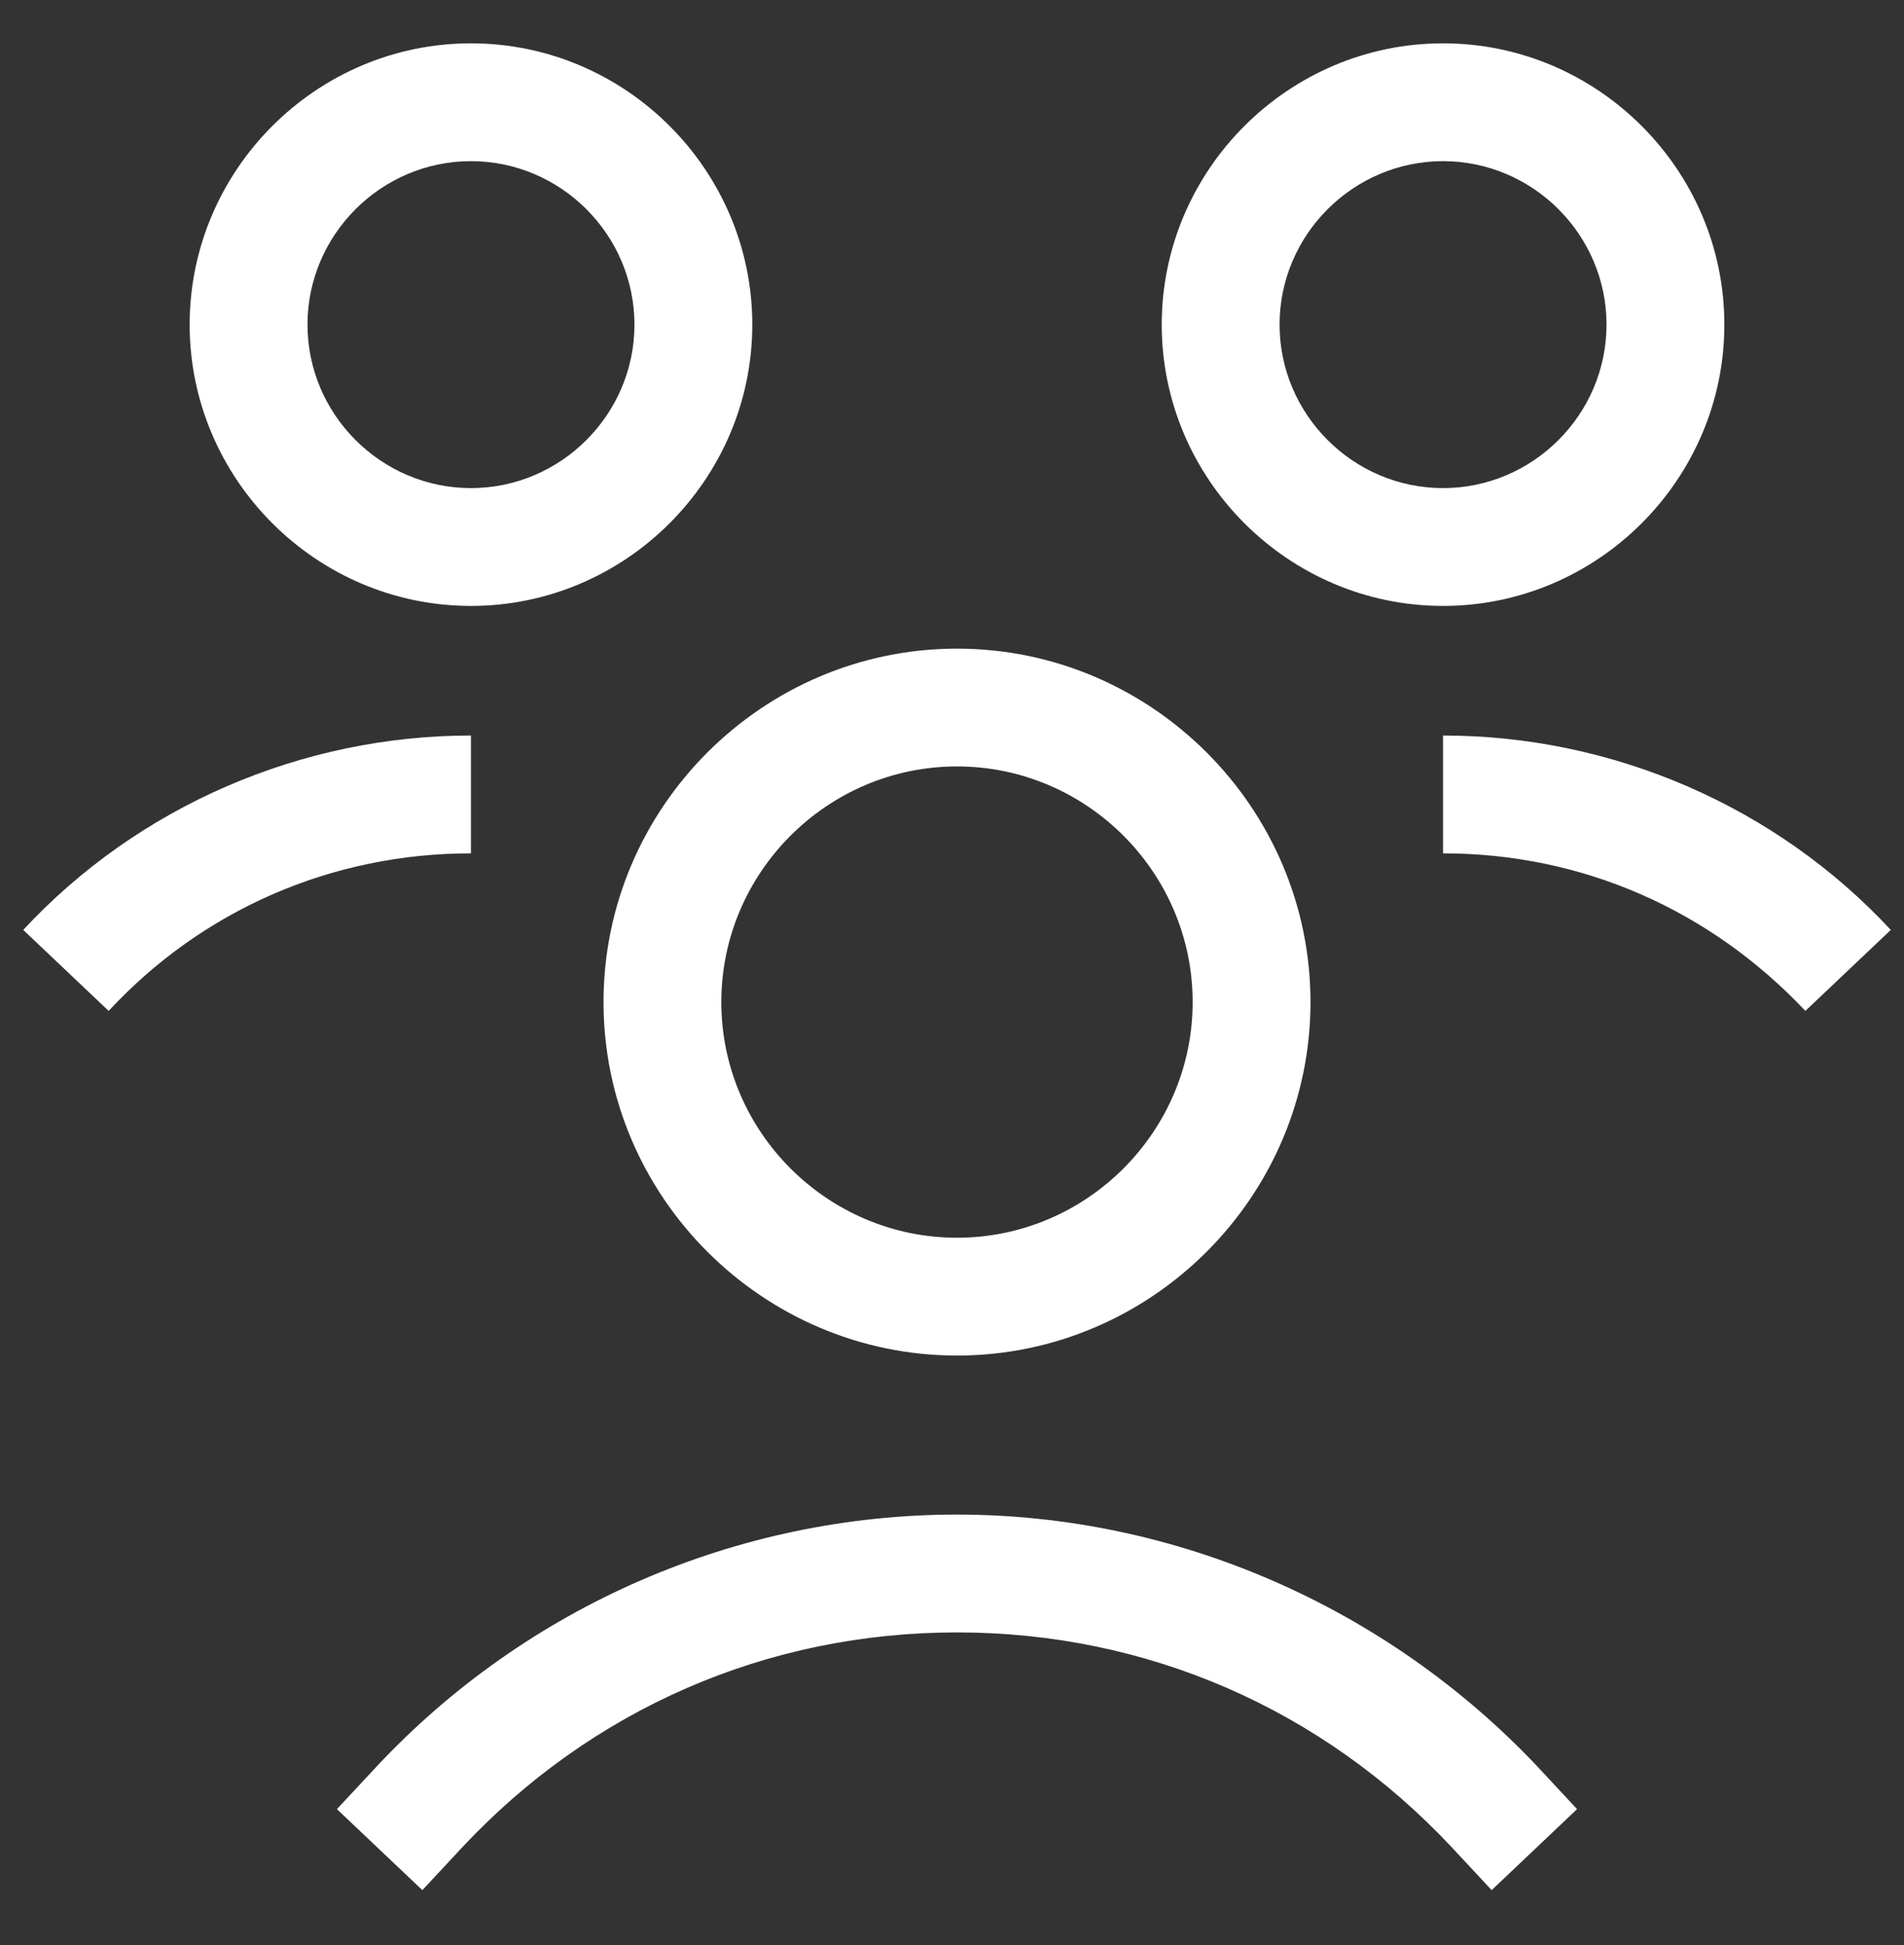 <svg width="46" height="47" viewBox="0 0 46 47" fill="none" xmlns="http://www.w3.org/2000/svg">
<rect x="0" y="0" width="46" height="47" fill="#333333" stroke="none"/>
<g clip-path="url(#clip0_770_287)">
<path d="M23.121 15.672C18.424 15.672 14.581 19.515 14.581 24.212C14.581 28.909 18.424 32.752 23.121 32.752C27.818 32.752 31.661 28.909 31.661 24.212C31.661 19.515 27.818 15.672 23.121 15.672ZM23.121 29.905C19.989 29.905 17.427 27.343 17.427 24.212C17.427 21.08 19.989 18.518 23.121 18.518C26.252 18.518 28.814 21.08 28.814 24.212C28.814 27.343 26.252 29.905 23.121 29.905Z" fill="white"/>
<path d="M23.121 36.594C17.819 36.594 12.731 38.801 9.101 42.679L8.14 43.711L10.204 45.668L11.165 44.636C14.296 41.291 18.531 39.441 23.121 39.441C27.711 39.441 31.945 41.291 35.077 44.636L36.038 45.668L38.101 43.711L37.141 42.679C33.511 38.836 28.423 36.594 23.121 36.594Z" fill="white"/>
<path d="M34.863 17.771V20.618C38.208 20.618 41.304 21.97 43.617 24.425L45.681 22.468C42.905 19.479 38.956 17.771 34.863 17.771Z" fill="white"/>
<path d="M41.66 7.843C41.66 4.107 38.6 1.047 34.864 1.047C31.127 1.047 28.067 4.107 28.067 7.843C28.067 11.579 31.127 14.64 34.864 14.64C38.6 14.64 41.66 11.579 41.66 7.843ZM30.914 7.843C30.914 5.673 32.693 3.894 34.864 3.894C37.034 3.894 38.813 5.673 38.813 7.843C38.813 10.014 37.034 11.793 34.864 11.793C32.693 11.793 30.914 10.014 30.914 7.843Z" fill="white"/>
<path d="M11.378 17.771C7.286 17.771 3.337 19.479 0.561 22.468L2.625 24.425C4.902 21.97 8.034 20.618 11.378 20.618V17.771Z" fill="white"/>
<path d="M18.175 7.843C18.175 4.107 15.115 1.047 11.378 1.047C7.642 1.047 4.582 4.107 4.582 7.843C4.582 11.579 7.642 14.64 11.378 14.64C15.115 14.64 18.175 11.579 18.175 7.843ZM11.378 11.793C9.208 11.793 7.429 10.014 7.429 7.843C7.429 5.673 9.208 3.894 11.378 3.894C13.549 3.894 15.328 5.673 15.328 7.843C15.328 10.014 13.549 11.793 11.378 11.793Z" fill="white"/>
</g>
<defs>
<clipPath id="clip0_770_287">
<rect width="45.547" height="45.547" fill="white" transform="translate(0.348 0.727)"/>
</clipPath>
</defs>
</svg>
